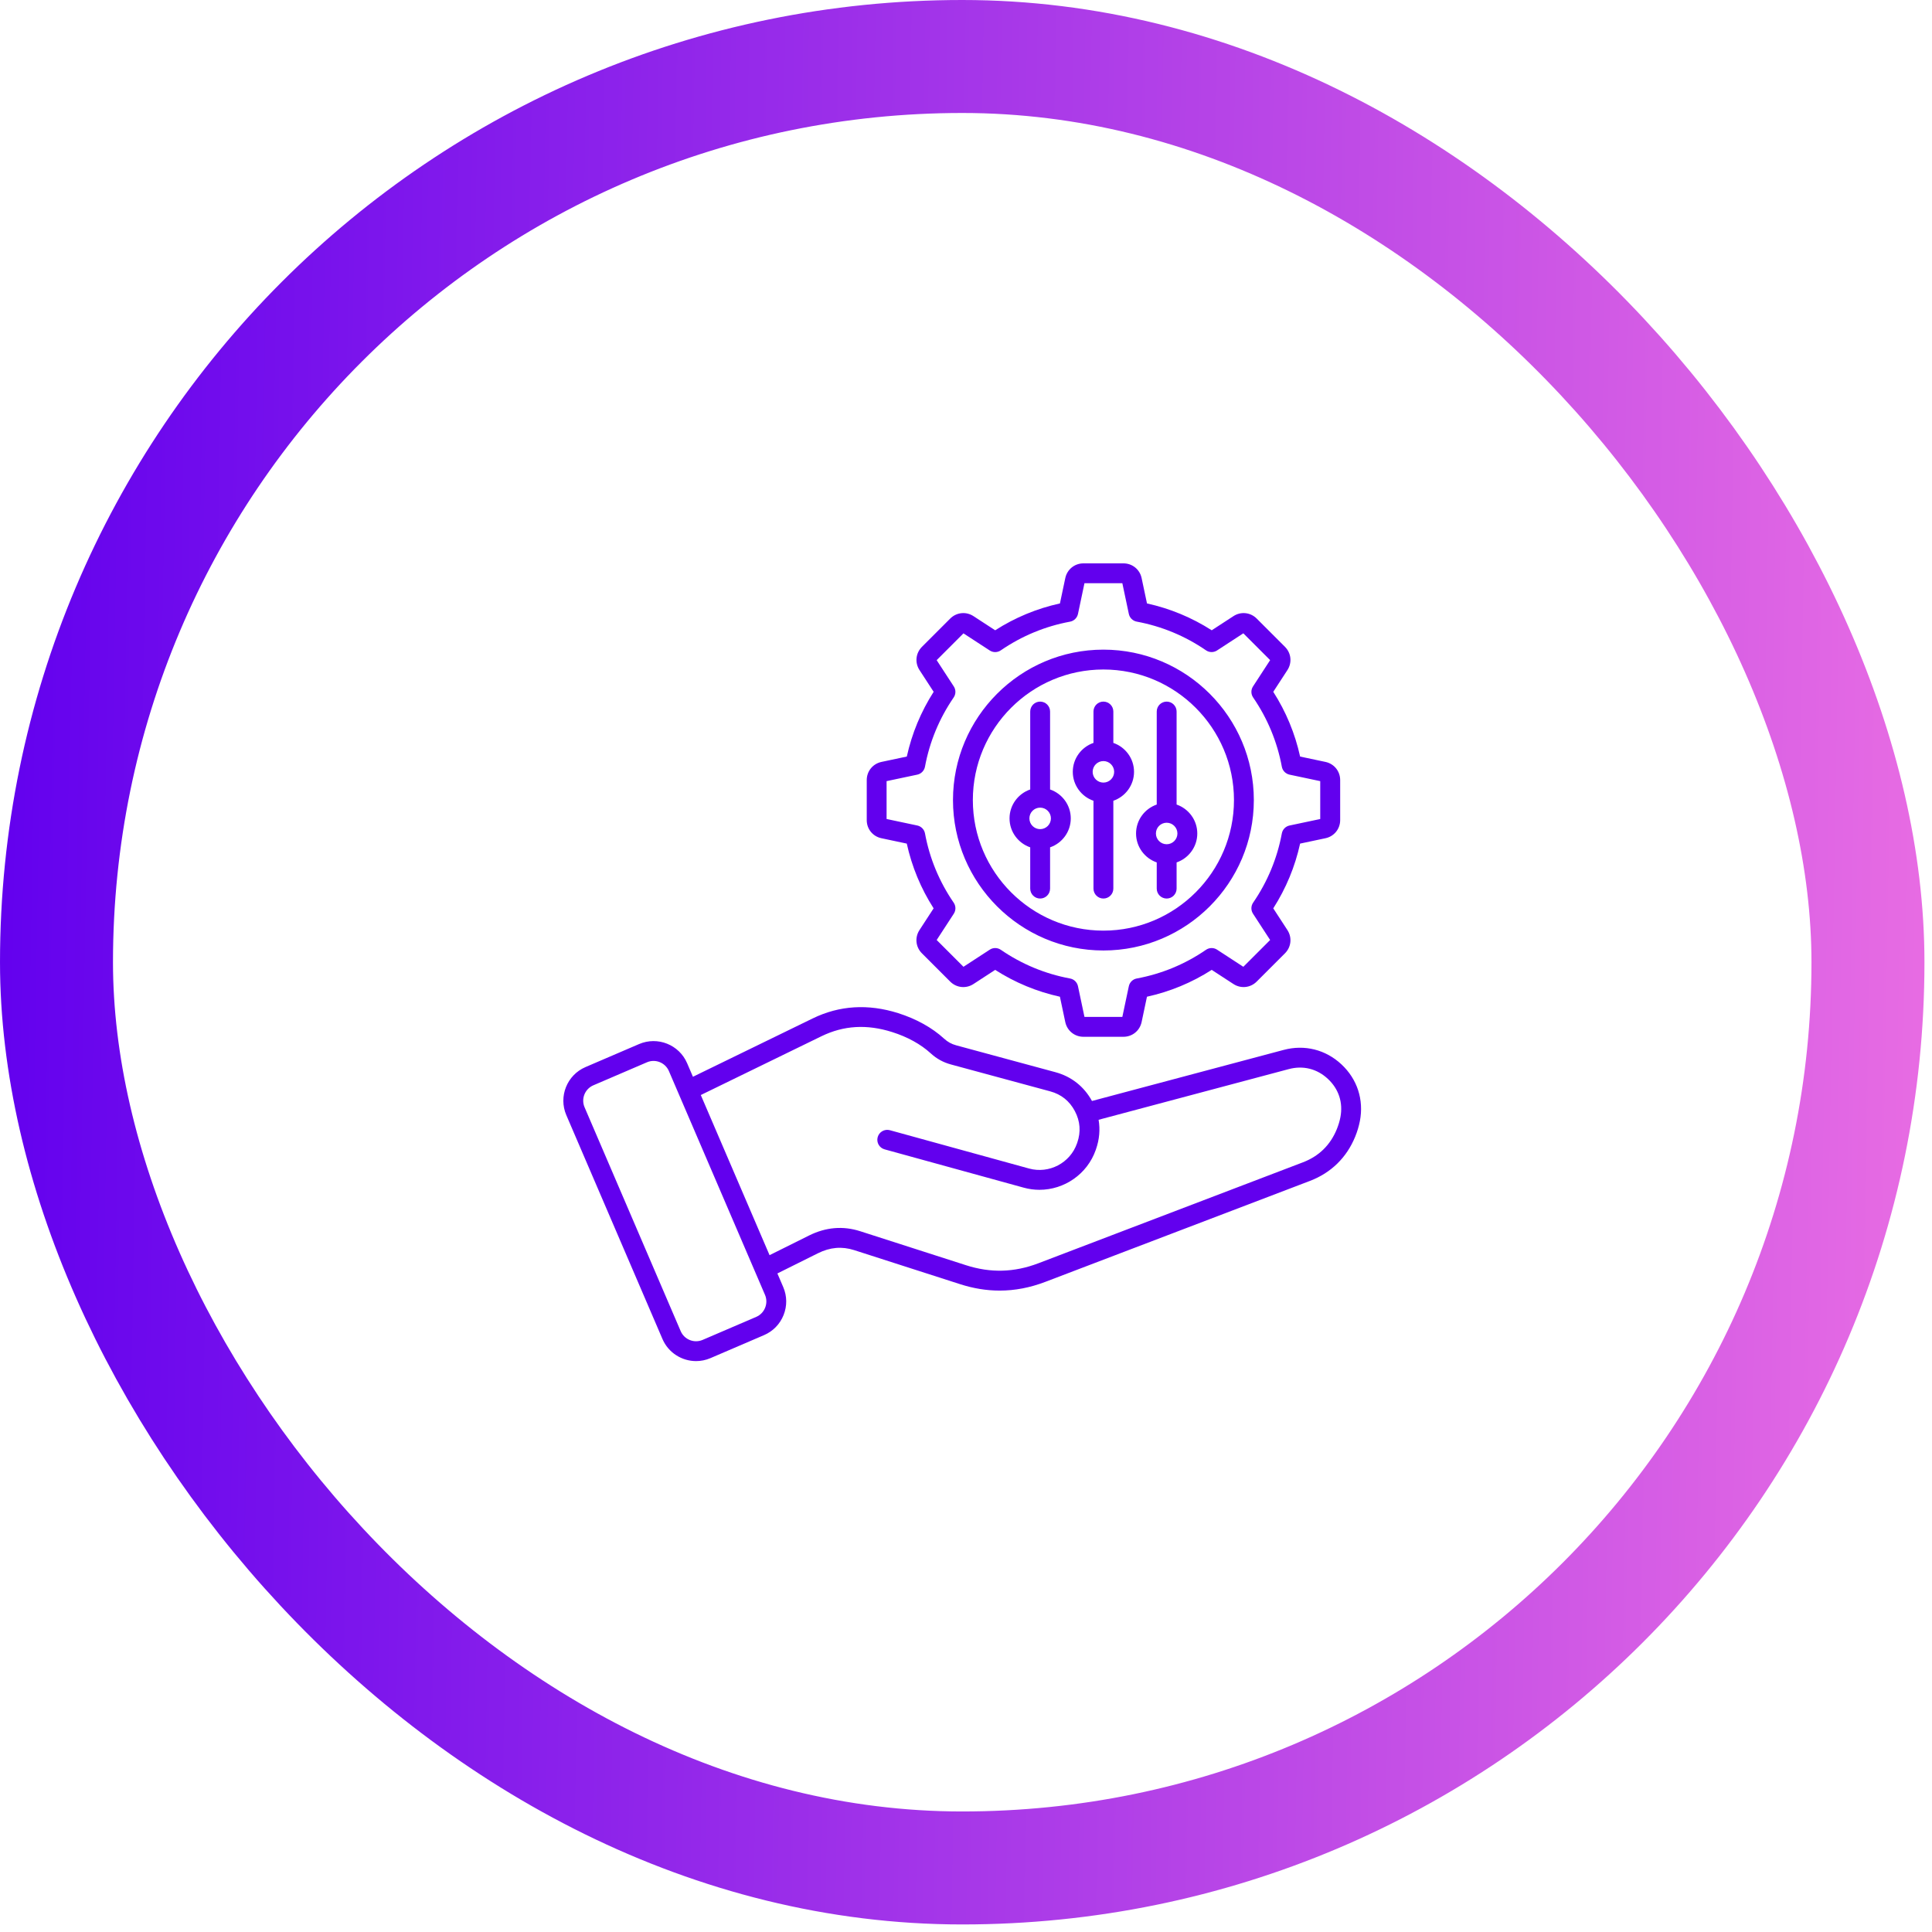 <svg width="171" height="171" viewBox="0 0 171 171" fill="none" xmlns="http://www.w3.org/2000/svg">
<rect x="5" y="5" width="160.332" height="160.332" rx="80.166" stroke="url(#paint0_linear_2400_11842)" stroke-width="10"/>
<g filter="url(#filter0_d_2400_11842)">
<path d="M78.014 74.191L80.258 74.666C80.707 76.708 81.503 78.631 82.634 80.397L81.382 82.32C80.954 82.976 81.042 83.823 81.597 84.376L84.102 86.881C84.656 87.435 85.502 87.524 86.159 87.097L88.082 85.844C89.847 86.974 91.77 87.77 93.812 88.219L94.287 90.463C94.45 91.229 95.11 91.765 95.894 91.765H99.436C100.22 91.765 100.88 91.229 101.043 90.463L101.517 88.219C103.559 87.77 105.483 86.974 107.248 85.843L109.171 87.095C109.828 87.523 110.674 87.435 111.228 86.88L113.733 84.376C114.287 83.823 114.376 82.976 113.948 82.32L112.696 80.397C113.825 78.631 114.622 76.708 115.072 74.666L117.316 74.191C118.082 74.029 118.618 73.368 118.618 72.586V69.044C118.618 68.26 118.082 67.6 117.316 67.437L115.072 66.962C114.623 64.92 113.825 62.997 112.696 61.232L113.948 59.309C114.376 58.652 114.287 57.806 113.733 57.252L111.229 54.748C110.676 54.195 109.83 54.105 109.173 54.533L107.249 55.786C105.484 54.656 103.561 53.859 101.519 53.41L101.044 51.166C100.882 50.398 100.221 49.863 99.437 49.863H95.895C95.112 49.863 94.451 50.399 94.288 51.166L93.814 53.41C91.772 53.858 89.849 54.655 88.083 55.786L86.16 54.533C85.504 54.105 84.657 54.195 84.103 54.748L81.6 57.252C81.046 57.806 80.957 58.652 81.385 59.309L82.637 61.232C81.508 62.997 80.711 64.92 80.261 66.962L78.017 67.437C77.251 67.6 76.715 68.26 76.715 69.044V72.586C76.712 73.368 77.246 74.029 78.014 74.191ZM78.47 69.138L81.186 68.564C81.534 68.49 81.802 68.213 81.868 67.865C82.278 65.654 83.134 63.592 84.408 61.734C84.609 61.441 84.615 61.056 84.42 60.757L82.904 58.43L85.275 56.058L87.603 57.574C87.902 57.769 88.287 57.763 88.58 57.562C90.439 56.287 92.501 55.431 94.71 55.023C95.061 54.958 95.336 54.688 95.411 54.34L95.985 51.621H99.338L99.912 54.337C99.985 54.685 100.262 54.954 100.612 55.02C102.821 55.43 104.884 56.284 106.743 57.56C107.036 57.762 107.421 57.766 107.72 57.571L110.047 56.055L112.419 58.427L110.903 60.756C110.709 61.055 110.714 61.44 110.914 61.733C112.19 63.592 113.044 65.654 113.455 67.863C113.519 68.213 113.788 68.489 114.137 68.564L116.853 69.138V72.491L114.137 73.065C113.788 73.138 113.52 73.415 113.455 73.764C113.044 75.974 112.189 78.037 110.914 79.894C110.714 80.187 110.708 80.572 110.903 80.871L112.419 83.199L110.047 85.57L107.72 84.054C107.421 83.859 107.036 83.865 106.743 84.066C104.884 85.342 102.821 86.196 100.612 86.606C100.262 86.67 99.987 86.94 99.912 87.289L99.338 90.004H95.985L95.411 87.289C95.337 86.94 95.061 86.67 94.712 86.606C92.501 86.196 90.439 85.34 88.582 84.066C88.288 83.864 87.902 83.859 87.604 84.054L85.277 85.57L82.905 83.199L84.421 80.871C84.615 80.572 84.61 80.187 84.41 79.894C83.134 78.035 82.278 75.973 81.87 73.764C81.805 73.414 81.536 73.138 81.187 73.064L78.471 72.489V69.138H78.47ZM97.662 84.127C105.004 84.127 110.976 78.155 110.976 70.814C110.976 63.472 105.004 57.499 97.662 57.499C90.32 57.499 84.348 63.472 84.348 70.814C84.348 78.155 90.32 84.127 97.662 84.127ZM97.662 59.257C104.034 59.257 109.218 64.441 109.218 70.814C109.218 77.186 104.034 82.37 97.662 82.37C91.29 82.37 86.106 77.186 86.106 70.814C86.106 64.441 91.29 59.257 97.662 59.257ZM91.184 74.997V78.65C91.184 79.135 91.579 79.529 92.063 79.529C92.548 79.529 92.942 79.135 92.942 78.65V74.997C94.006 74.631 94.773 73.623 94.773 72.436C94.773 71.25 94.006 70.242 92.942 69.876V62.978C92.942 62.493 92.548 62.099 92.063 62.099C91.579 62.099 91.184 62.493 91.184 62.978V69.876C90.121 70.242 89.353 71.25 89.353 72.436C89.353 73.623 90.12 74.631 91.184 74.997ZM92.063 71.483C92.588 71.483 93.016 71.911 93.016 72.435C93.016 72.96 92.588 73.387 92.063 73.387C91.539 73.387 91.111 72.96 91.111 72.435C91.111 71.911 91.537 71.483 92.063 71.483ZM96.783 70.875V78.65C96.783 79.135 97.177 79.529 97.662 79.529C98.147 79.529 98.541 79.135 98.541 78.65V70.875C99.604 70.509 100.372 69.501 100.372 68.314C100.372 67.128 99.604 66.12 98.541 65.754V62.977C98.541 62.492 98.147 62.098 97.662 62.098C97.177 62.098 96.783 62.492 96.783 62.977V65.754C95.72 66.12 94.952 67.128 94.952 68.314C94.952 69.501 95.72 70.509 96.783 70.875ZM97.662 67.362C98.186 67.362 98.614 67.79 98.614 68.314C98.614 68.839 98.186 69.267 97.662 69.267C97.138 69.267 96.71 68.839 96.71 68.314C96.71 67.79 97.136 67.362 97.662 67.362ZM102.382 76.332V78.65C102.382 79.135 102.776 79.529 103.261 79.529C103.746 79.529 104.14 79.135 104.14 78.65V76.332C105.203 75.965 105.971 74.957 105.971 73.771C105.971 72.585 105.203 71.577 104.14 71.21V62.978C104.14 62.493 103.746 62.099 103.261 62.099C102.776 62.099 102.382 62.493 102.382 62.978V71.21C101.318 71.577 100.551 72.585 100.551 73.771C100.551 74.957 101.318 75.965 102.382 76.332ZM103.261 72.819C103.785 72.819 104.213 73.247 104.213 73.771C104.213 74.295 103.785 74.723 103.261 74.723C102.736 74.723 102.309 74.295 102.309 73.771C102.309 73.247 102.736 72.819 103.261 72.819ZM118.731 94.206C117.33 92.899 115.466 92.433 113.616 92.927L96.65 97.447C95.947 96.163 94.829 95.281 93.41 94.897L84.645 92.524C84.213 92.407 83.888 92.228 83.557 91.926C82.494 90.955 81.09 90.176 79.496 89.672C76.839 88.832 74.295 88.989 71.935 90.139L61.332 95.304L60.817 94.105C60.114 92.465 58.206 91.705 56.567 92.408L51.82 94.447C50.181 95.15 49.42 97.058 50.123 98.697L58.633 118.512C59.159 119.736 60.355 120.47 61.609 120.47C62.034 120.47 62.466 120.385 62.881 120.208L67.628 118.169C68.419 117.829 69.033 117.199 69.354 116.395C69.675 115.591 69.665 114.712 69.325 113.921L68.806 112.712L72.392 110.927C73.467 110.391 74.517 110.3 75.603 110.648L84.965 113.657C86.153 114.04 87.32 114.23 88.48 114.23C89.829 114.23 91.171 113.972 92.526 113.455L115.945 104.52C117.811 103.808 119.195 102.454 119.948 100.604C120.134 100.148 120.273 99.683 120.363 99.221C120.726 97.34 120.131 95.512 118.731 94.206ZM67.722 115.743C67.576 116.111 67.296 116.399 66.936 116.555L62.188 118.594C61.439 118.915 60.569 118.567 60.247 117.819L51.739 98.002C51.418 97.254 51.766 96.384 52.514 96.061L57.262 94.022C58.01 93.7 58.88 94.049 59.203 94.797L67.712 114.612C67.866 114.973 67.87 115.374 67.722 115.743ZM118.637 98.887C118.57 99.236 118.463 99.59 118.321 99.94C117.748 101.348 116.739 102.335 115.319 102.877L91.901 111.813C89.768 112.626 87.676 112.683 85.502 111.984L76.141 108.976C74.619 108.486 73.094 108.614 71.608 109.354L68.113 111.094L62.027 96.921L72.704 91.718C74.673 90.759 76.721 90.637 78.966 91.348C80.317 91.774 81.495 92.423 82.369 93.223C82.905 93.713 83.482 94.03 84.184 94.22L92.948 96.593C93.928 96.858 94.663 97.447 95.137 98.345C95.61 99.243 95.68 100.184 95.346 101.142L95.327 101.197C94.721 102.936 92.854 103.915 91.079 103.425L78.764 100.034C78.297 99.905 77.812 100.181 77.683 100.648C77.554 101.117 77.829 101.6 78.297 101.729L90.612 105.12C91.075 105.248 91.542 105.309 92.002 105.309C94.19 105.309 96.232 103.932 96.985 101.777L97.004 101.722C97.308 100.852 97.384 99.97 97.236 99.111L114.067 94.626C115.338 94.286 116.569 94.595 117.531 95.492C118.494 96.39 118.886 97.595 118.637 98.887Z" fill="#6200EE"/>
</g>
<defs>
<filter id="filter0_d_2400_11842" x="-22.834" y="-22.834" width="215.998" height="215.999" filterUnits="userSpaceOnUse" color-interpolation-filters="sRGB">
<feFlood flood-opacity="0" result="BackgroundImageFix"/>
<feColorMatrix in="SourceAlpha" type="matrix" values="0 0 0 0 0 0 0 0 0 0 0 0 0 0 0 0 0 0 127 0" result="hardAlpha"/>
<feMorphology radius="10" operator="dilate" in="SourceAlpha" result="effect1_dropShadow_2400_11842"/>
<feOffset/>
<feGaussianBlur stdDeviation="12.5"/>
<feComposite in2="hardAlpha" operator="out"/>
<feColorMatrix type="matrix" values="0 0 0 0 1 0 0 0 0 1 0 0 0 0 1 0 0 0 0.25 0"/>
<feBlend mode="normal" in2="BackgroundImageFix" result="effect1_dropShadow_2400_11842"/>
<feBlend mode="normal" in="SourceGraphic" in2="effect1_dropShadow_2400_11842" result="shape"/>
</filter>
<linearGradient id="paint0_linear_2400_11842" x1="4.27321e-08" y1="8.918" x2="173.835" y2="11.859" gradientUnits="userSpaceOnUse">
<stop stop-color="#6200EE"/>
<stop offset="1" stop-color="#E96DE3"/>
</linearGradient>
</defs>
</svg>
